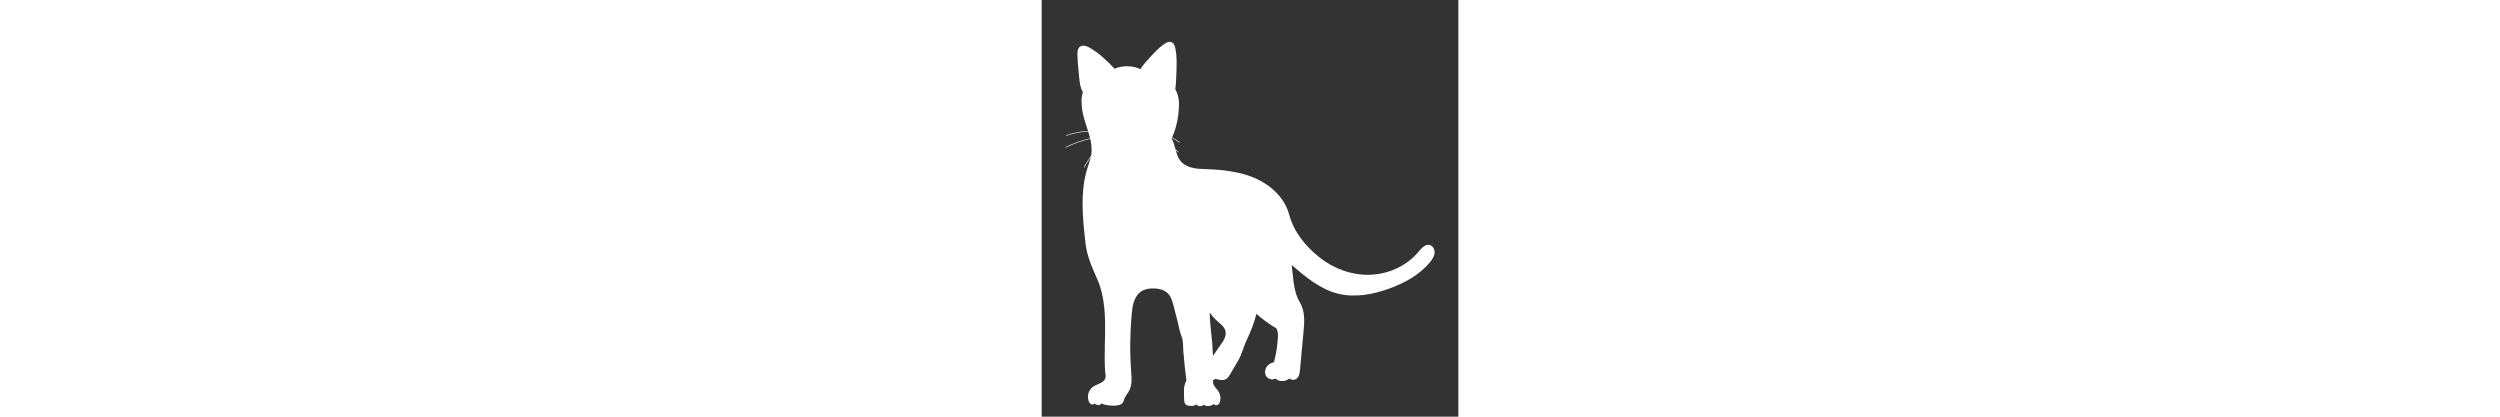 <svg version="1.1"
	 xmlns="http://www.w3.org/2000/svg" xmlns:xlink="http://www.w3.org/1999/xlink" xmlns:a="http://ns.adobe.com/AdobeSVGViewerExtensions/3.0/"
	 x="0px" y="0px" width="300px" viewBox="0 0 50 50" enable-background="new 0 0 50 50" xml:space="preserve">
<rect x="0" y="0" width="50" height="50" fill="#333333" stroke="none"/>
<title>Cat Icon</title>
  <desc>Cat Icon</desc>
<g>
	
	<path fill="#ffffff" class="bg-color-primary1" d="M2.883,17.716c0.005,0,0.011-0.001,0.015-0.003
		c0.93-0.466,1.918-0.816,2.933-1.047c0.057,0.246,0.103,0.493,0.131,0.741c0.018,0.154,0.028,0.309,0.031,0.464
		c0.001,0.009,0.001,0.017,0.001,0.025c0,0.064,0,0.128-0.002,0.192c-0.001,0.016-0.001,0.033-0.002,0.05
		c-0.003,0.072-0.008,0.144-0.015,0.217c-0.006,0.061-0.013,0.121-0.022,0.182c-0.006,0.046-0.015,0.092-0.024,0.138
		c-0.307,0.436-0.584,0.902-0.859,1.379c-0.01,0.017-0.004,0.038,0.013,0.048c0.005,0.003,0.011,0.005,0.017,0.005
		c0.012,0,0.024-0.007,0.03-0.018c0.247-0.427,0.495-0.846,0.764-1.242c-0.101,0.452-0.267,0.889-0.405,1.333
		c-0.899,2.886-0.568,5.993-0.23,8.997c0.177,1.563,0.786,2.899,1.419,4.339c0.91,2.069,0.965,4.373,0.931,6.596
		c-0.015,0.96-0.049,1.921-0.045,2.883c0.002,0.476,0.013,0.951,0.04,1.427c0.025,0.425,0.201,0.877-0.114,1.234
		c-0.164,0.188-0.391,0.305-0.619,0.402c-0.228,0.099-0.464,0.185-0.669,0.323c-0.303,0.204-0.525,0.523-0.61,0.879
		c-0.086,0.354-0.035,0.741,0.14,1.061c0.059,0.106,0.181,0.2,0.301,0.218c0.094,0.014,0.192-0.012,0.271-0.063
		c0.001-0.001,0.003-0.003,0.005-0.004c0.019-0.013,0.038-0.028,0.055-0.046c0.015,0.014,0.031,0.028,0.047,0.04
		c0.014,0.011,0.029,0.021,0.044,0.031c0.002,0.001,0.003,0.002,0.005,0.003c0.102,0.064,0.219,0.099,0.344,0.116
		c0.069,0.011,0.143,0.011,0.202-0.026c0.018-0.011,0.033-0.026,0.044-0.044c0.001,0,0.001,0,0.001-0.001
		c0.004-0.006,0.008-0.014,0.011-0.021c0.001-0.001,0.001-0.002,0.002-0.003c0.003-0.006,0.005-0.012,0.007-0.019
		c0.001-0.002,0.001-0.005,0.002-0.007c0.001-0.006,0.002-0.012,0.003-0.017c0-0.004,0-0.008,0-0.011c0-0.005,0.001-0.009,0-0.013
		c0-0.006-0.001-0.011-0.003-0.016c0-0.003-0.001-0.006-0.002-0.008c-0.002-0.008-0.006-0.016-0.01-0.022
		c0.623,0.229,1.371,0.339,2.028,0.236c0.216-0.034,0.444-0.094,0.591-0.256c0.146-0.16,0.185-0.388,0.265-0.589
		c0.031-0.077,0.069-0.15,0.11-0.222c0.054-0.096,0.115-0.187,0.177-0.276c0.097-0.143,0.197-0.284,0.277-0.436
		c0.356-0.676,0.289-1.484,0.233-2.245c-0.169-2.302-0.149-4.617,0.061-6.915c0.048-0.529,0.097-0.943,0.255-1.451
		c0.006-0.019,0.012-0.036,0.018-0.054c0,0.001,0,0.001,0,0.002c0.11-0.333,0.276-0.651,0.506-0.911l-0.001-0.001
		c0.108-0.122,0.229-0.231,0.366-0.321c0.448-0.297,1.008-0.371,1.545-0.354c0.222,0.007,0.448,0.03,0.667,0.08
		c0.036,0.009,0.072,0.018,0.107,0.026c0.003,0.001,0.005,0.002,0.008,0.002c0.034,0.01,0.067,0.02,0.1,0.03
		c0.003,0.001,0.006,0.002,0.008,0.003c0.033,0.01,0.066,0.021,0.098,0.033c0.003,0.001,0.005,0.002,0.007,0.003
		c0.033,0.012,0.066,0.024,0.098,0.039c0.001,0.001,0.002,0.001,0.004,0.002c0.033,0.014,0.066,0.029,0.098,0.046h0.001
		c0.099,0.05,0.194,0.107,0.282,0.176c0.043,0.032,0.085,0.066,0.124,0.104c0.432,0.403,0.598,1.009,0.745,1.581
		c0.159,0.619,0.319,1.24,0.479,1.86c0.15,0.584,0.244,1.237,0.479,1.793c0.21,0.499,0.152,1.162,0.198,1.701
		c0.053,0.639,0.113,1.277,0.18,1.914c0.06,0.561,0.124,1.121,0.194,1.681c-0.397,0.67-0.284,1.443-0.271,2.224
		c0.004,0.211,0.015,0.442,0.159,0.598c0.152,0.164,0.4,0.186,0.624,0.197c0.221,0.011,0.481,0.003,0.622-0.157
		c0-0.001,0.001-0.001,0.001-0.002c0.011-0.012,0.02-0.025,0.029-0.038c0.015,0.02,0.031,0.039,0.048,0.057
		c0.001,0.001,0.002,0.003,0.003,0.004c0.017,0.018,0.035,0.033,0.053,0.049c0.189,0.147,0.478,0.165,0.683,0.041
		c0.019-0.013,0.038-0.026,0.056-0.04c0.002-0.001,0.003-0.002,0.004-0.003c0.019-0.017,0.036-0.032,0.053-0.051c0,0,0,0,0-0.001
		c0.014,0.011,0.028,0.019,0.042,0.027c0.003,0.001,0.006,0.003,0.009,0.005c0.296,0.176,0.691,0.172,0.987-0.001
		c0.003-0.002,0.006-0.004,0.008-0.005c0.017-0.01,0.033-0.021,0.049-0.031c0.007-0.006,0.015-0.011,0.022-0.017
		c0.012-0.008,0.023-0.018,0.034-0.026c0.019-0.015,0.038-0.032,0.055-0.049c0.009,0.018,0.021,0.034,0.034,0.049
		c0.004,0.005,0.008,0.01,0.013,0.016c0.111,0.115,0.322,0.127,0.464,0.034c0.164-0.105,0.246-0.304,0.282-0.497
		c0.075-0.408-0.023-0.848-0.266-1.187c-0.168-0.235-0.403-0.425-0.518-0.689c-0.079-0.18-0.095-0.378-0.094-0.575
		c0.114-0.03,0.222-0.086,0.311-0.164c0.212,0.072,0.422,0.12,0.645,0.143c0.224,0.024,0.46-0.007,0.649-0.128
		c0.198-0.127,0.325-0.338,0.444-0.541c0.329-0.56,0.657-1.119,0.986-1.679c0.466-0.794,0.647-1.709,1.052-2.535
		c0.479-0.979,0.859-2.004,1.133-3.058c0.732,0.662,1.536,1.249,2.394,1.74c0.196,0.359,0.205,0.785,0.177,1.193
		c-0.058,0.838-0.182,1.671-0.371,2.488c-0.028,0.127-0.06,0.252-0.092,0.378c-0.385,0.08-0.748,0.309-0.938,0.653
		c-0.19,0.345-0.183,0.804,0.063,1.111c0.206,0.257,0.578,0.372,0.887,0.273c0.003,0,0.006-0.001,0.008-0.002
		c0.017-0.007,0.033-0.013,0.048-0.019c0.008-0.003,0.015-0.007,0.022-0.01c0.012-0.006,0.023-0.011,0.034-0.017
		c0.021-0.011,0.038-0.021,0.057-0.033c0.001,0,0.001-0.001,0.002-0.001v0.001c0.028,0.029,0.06,0.058,0.092,0.084
		c0.007,0.006,0.016,0.012,0.023,0.018c0.026,0.02,0.053,0.038,0.08,0.055c0.009,0.005,0.016,0.009,0.023,0.014
		c0.031,0.017,0.062,0.033,0.095,0.048c0.005,0.002,0.009,0.004,0.015,0.006c0.037,0.016,0.076,0.03,0.116,0.042l0,0
		c0.359,0.106,0.782,0.039,1.099-0.173c0.004-0.002,0.008-0.005,0.012-0.007c0.038-0.026,0.075-0.055,0.11-0.084
		c0.022,0.02,0.048,0.038,0.073,0.055c0.001,0.001,0.002,0.001,0.003,0.002c0.216,0.137,0.512,0.146,0.729,0.009
		c0.353-0.22,0.426-0.693,0.464-1.106c0.14-1.51,0.279-3.021,0.419-4.529c0.056-0.604,0.112-1.212,0.071-1.818
		c-0.041-0.605-0.184-1.215-0.498-1.732c-0.444-0.73-0.638-1.571-0.758-2.437c0,0.001,0,0.001,0.001,0.001
		c-0.053-0.369-0.089-0.743-0.126-1.114v-0.001c-0.032-0.317-0.063-0.634-0.103-0.943c1.656,1.42,3.394,2.883,5.506,3.425
		c2.03,0.521,4.194,0.124,6.166-0.587c1.856-0.669,3.656-1.649,4.914-3.17c0.264-0.318,0.51-0.677,0.555-1.088
		c0.045-0.41-0.175-0.876-0.574-0.981c-0.54-0.143-0.997,0.386-1.356,0.815c-1.409,1.688-3.585,2.676-5.783,2.754
		c-2.197,0.077-4.392-0.724-6.109-2.098c-1.717-1.374-3.06-3.038-3.634-5.161c-0.528-1.955-2.157-3.474-4.007-4.299
		c-1.85-0.825-3.91-1.042-5.933-1.117c-0.299-0.012-0.599-0.02-0.897-0.046c-0.066-0.005-0.132-0.012-0.198-0.019
		c-0.006-0.001-0.012-0.002-0.018-0.002c-0.06-0.007-0.119-0.015-0.178-0.024c-0.024-0.003-0.047-0.007-0.07-0.011
		c-0.043-0.007-0.086-0.014-0.129-0.022c-0.067-0.013-0.133-0.027-0.2-0.044c-0.05-0.012-0.1-0.026-0.15-0.04
		c-0.006-0.002-0.013-0.004-0.02-0.006c-0.157-0.048-0.312-0.107-0.46-0.179l0.001,0.001c-0.312-0.151-0.592-0.359-0.801-0.634
		c-0.282-0.372-0.421-0.807-0.544-1.251c0.091,0.082,0.18,0.165,0.267,0.251c0.007,0.006,0.016,0.01,0.025,0.01
		c0.009,0,0.017-0.004,0.024-0.011c0.014-0.013,0.014-0.035,0-0.049c-0.113-0.112-0.23-0.219-0.349-0.324
		c-0.118-0.439-0.231-0.883-0.459-1.282c0.01-0.021,0.02-0.043,0.03-0.065c0.313,0.164,0.614,0.351,0.899,0.561
		c0.006,0.004,0.014,0.007,0.021,0.007c0.011,0,0.021-0.005,0.028-0.015c0.011-0.015,0.008-0.037-0.007-0.048
		c-0.289-0.213-0.595-0.402-0.912-0.569c0.562-1.237,0.805-2.606,0.828-3.966c0.011-0.646-0.131-1.248-0.443-1.815
		c0.09-0.693,0.112-1.392,0.135-2.09c0.03-0.925,0.059-1.859-0.116-2.768c-0.062-0.323-0.189-0.687-0.499-0.797
		c-0.266-0.093-0.554,0.042-0.79,0.195c-0.652,0.423-1.183,1.002-1.707,1.575c-0.429,0.47-0.889,0.926-1.2,1.481
		c-0.97-0.448-2.128-0.469-3.114-0.055C7.842,7.299,6.92,6.393,5.782,5.742C5.589,5.631,5.386,5.529,5.166,5.494
		C4.946,5.458,4.705,5.5,4.54,5.651C4.305,5.865,4.287,6.222,4.293,6.54C4.314,7.487,4.412,8.431,4.51,9.373
		c0.06,0.585,0.129,1.192,0.442,1.689c-0.225,0.621-0.18,1.304-0.107,1.96c0.101,0.911,0.437,1.802,0.72,2.697
		C4.674,15.764,3.79,15.93,2.95,16.221c-0.018,0.006-0.028,0.026-0.022,0.044c0.005,0.014,0.019,0.023,0.033,0.023
		c0.004,0,0.008,0,0.012-0.001c0.839-0.291,1.723-0.456,2.613-0.499c0.085,0.269,0.163,0.539,0.229,0.81
		c-1.021,0.232-2.014,0.584-2.948,1.052c-0.017,0.009-0.024,0.03-0.015,0.047C2.858,17.708,2.87,17.716,2.883,17.716 M21.093,38.549
		c0.385,0.341,0.841,0.672,0.963,1.172c0.07,0.289,0.014,0.597-0.102,0.87c-0.115,0.273-0.288,0.52-0.459,0.762
		c-0.317,0.449-0.636,0.897-0.938,1.357c-0.038-1.021-0.118-2.038-0.242-3.051c-0.089-0.726-0.132-1.438-0.154-2.157
		C20.43,37.885,20.742,38.237,21.093,38.549"/>
</g>
</svg>
